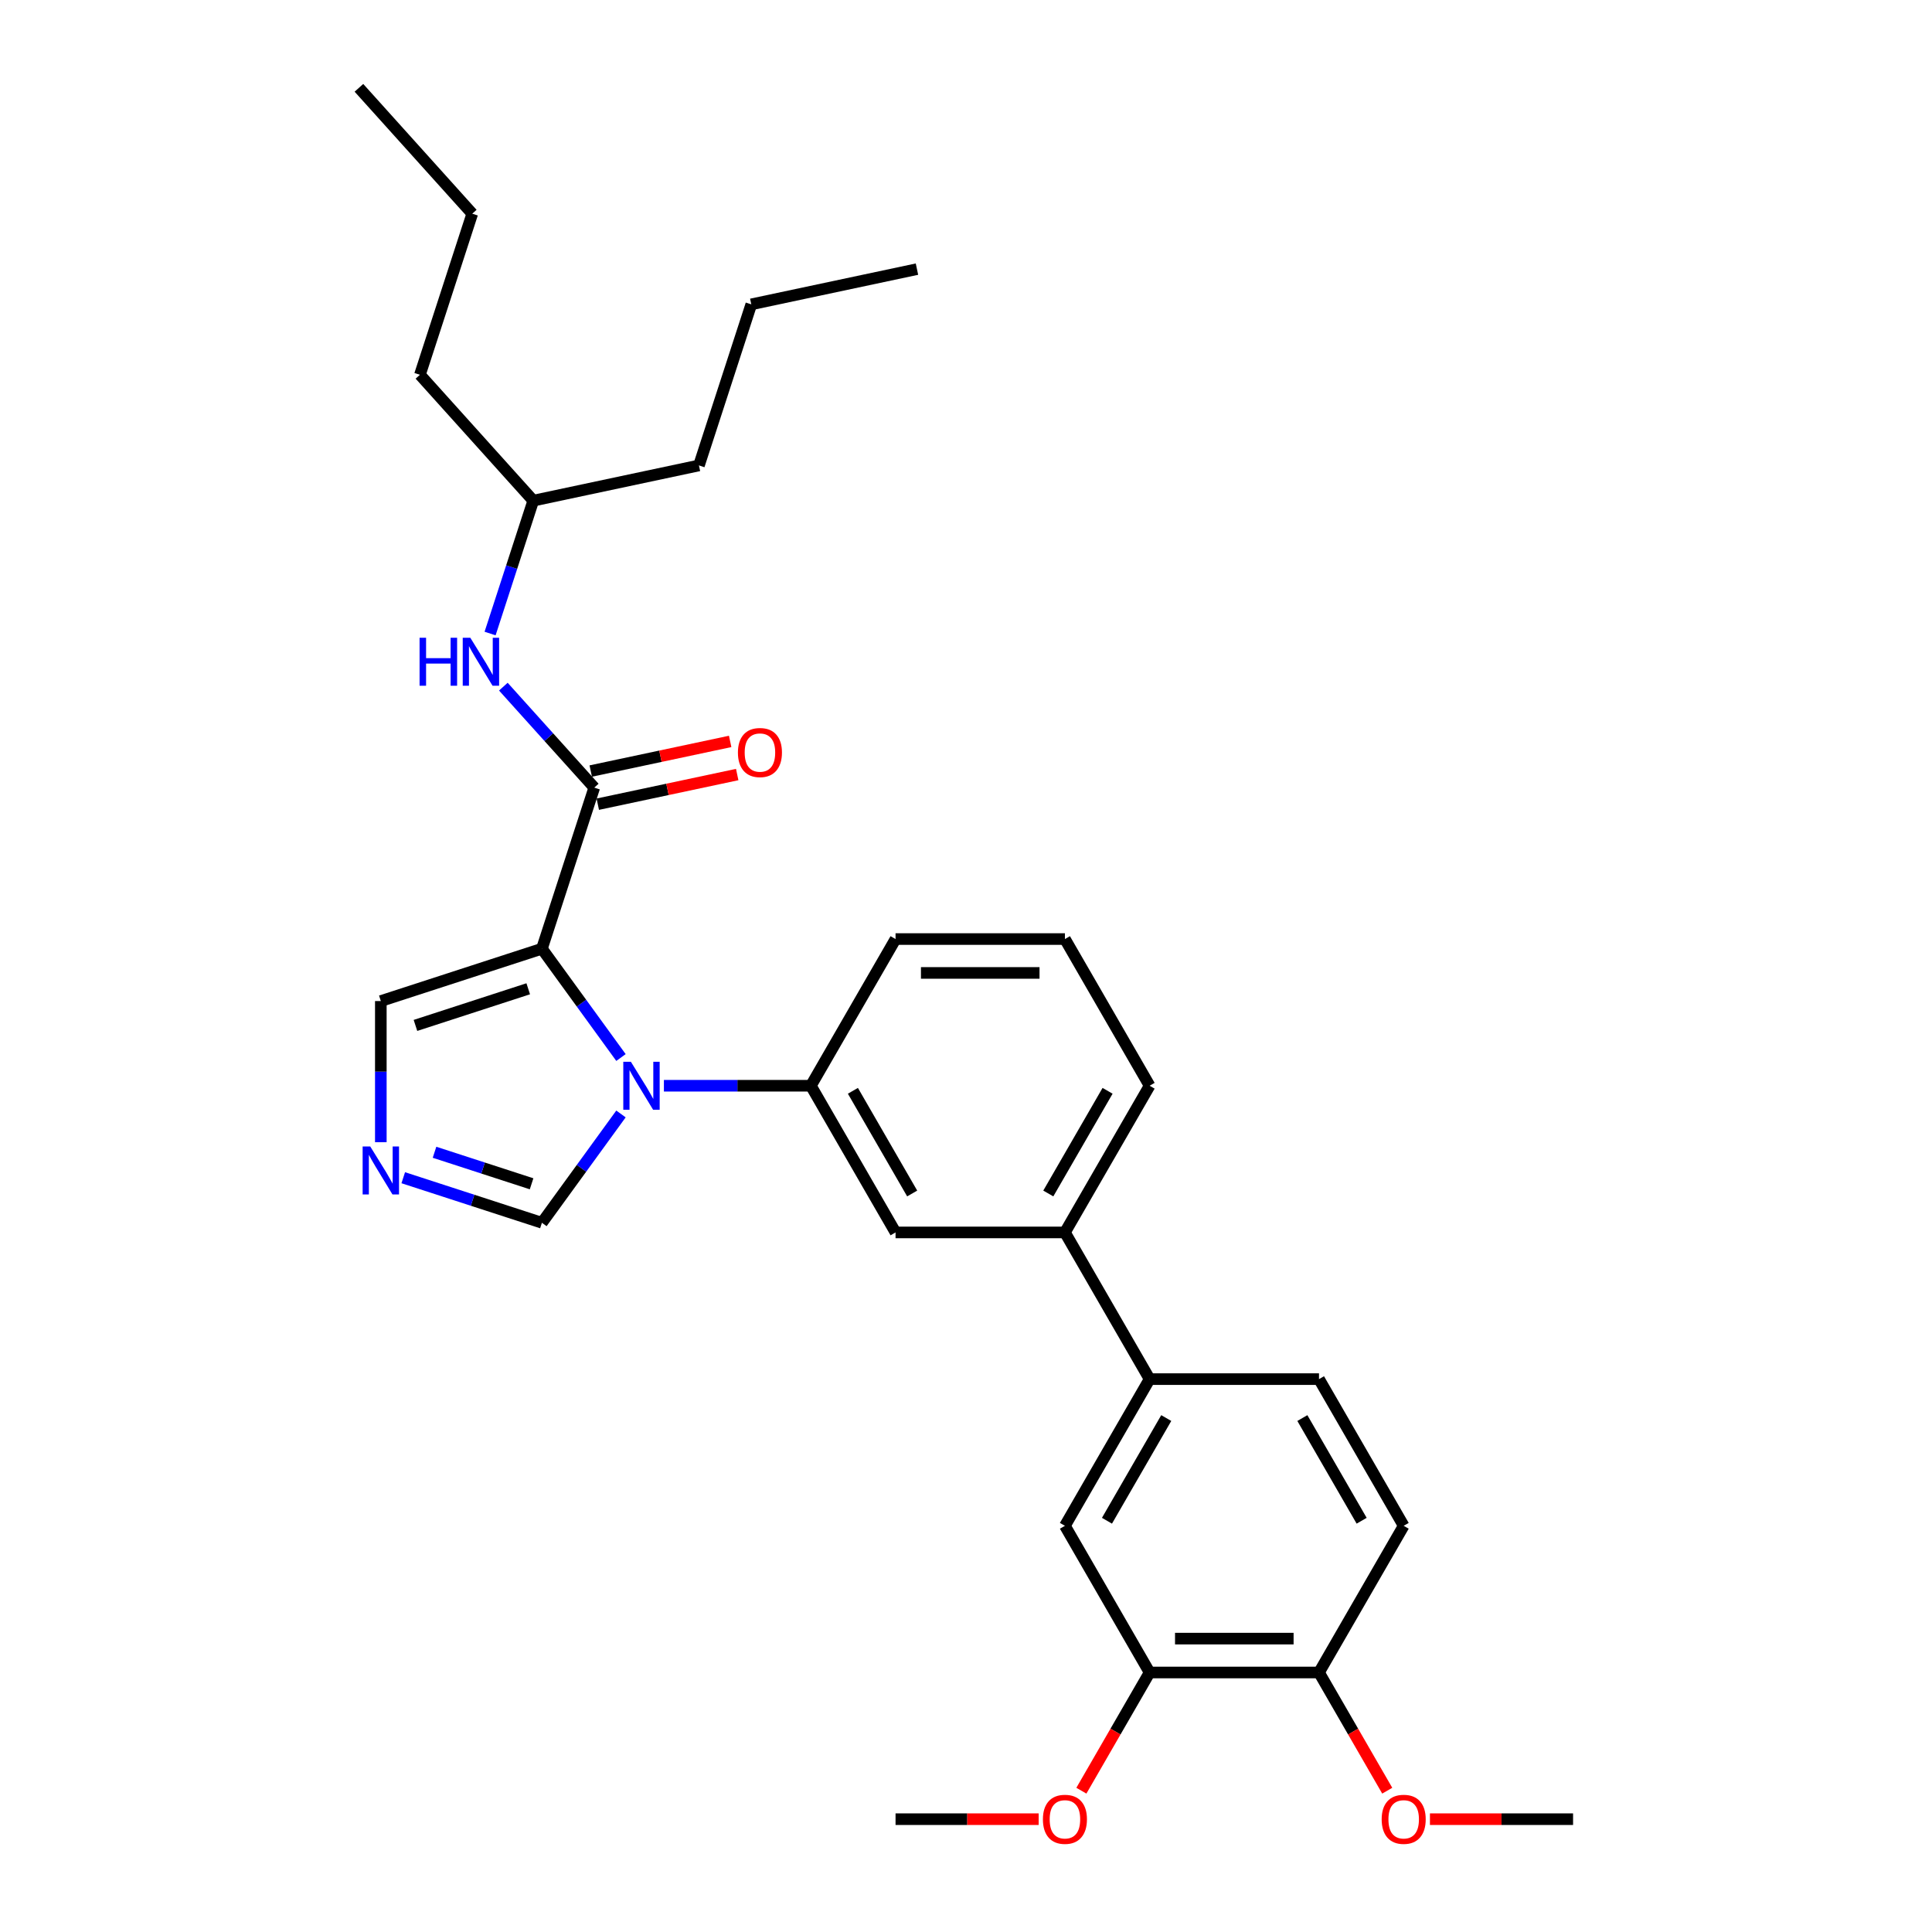 <?xml version='1.0' encoding='iso-8859-1'?>
<svg version='1.1' baseProfile='full'
              xmlns='http://www.w3.org/2000/svg'
                      xmlns:rdkit='http://www.rdkit.org/xml'
                      xmlns:xlink='http://www.w3.org/1999/xlink'
                  xml:space='preserve'
width='1000px' height='1000px' viewBox='0 0 1000 1000'>
<!-- END OF HEADER -->
<rect style='opacity:1.0;fill:#FFFFFF;stroke:none' width='1000' height='1000' x='0' y='0'> </rect>
<path class='bond-0' d='M 307.588,407.671 L 284.06,381.541' style='fill:none;fill-rule:evenodd;stroke:#000000;stroke-width:6px;stroke-linecap:butt;stroke-linejoin:miter;stroke-opacity:1' />
<path class='bond-0' d='M 284.06,381.541 L 260.532,355.411' style='fill:none;fill-rule:evenodd;stroke:#0000FF;stroke-width:6px;stroke-linecap:butt;stroke-linejoin:miter;stroke-opacity:1' />
<path class='bond-1' d='M 309.411,416.247 L 345.494,408.577' style='fill:none;fill-rule:evenodd;stroke:#000000;stroke-width:6px;stroke-linecap:butt;stroke-linejoin:miter;stroke-opacity:1' />
<path class='bond-1' d='M 345.494,408.577 L 381.577,400.907' style='fill:none;fill-rule:evenodd;stroke:#FF0000;stroke-width:6px;stroke-linecap:butt;stroke-linejoin:miter;stroke-opacity:1' />
<path class='bond-1' d='M 305.765,399.096 L 341.848,391.426' style='fill:none;fill-rule:evenodd;stroke:#000000;stroke-width:6px;stroke-linecap:butt;stroke-linejoin:miter;stroke-opacity:1' />
<path class='bond-1' d='M 341.848,391.426 L 377.931,383.756' style='fill:none;fill-rule:evenodd;stroke:#FF0000;stroke-width:6px;stroke-linecap:butt;stroke-linejoin:miter;stroke-opacity:1' />
<path class='bond-2' d='M 307.588,407.671 L 280.496,491.051' style='fill:none;fill-rule:evenodd;stroke:#000000;stroke-width:6px;stroke-linecap:butt;stroke-linejoin:miter;stroke-opacity:1' />
<path class='bond-3' d='M 253.67,327.913 L 264.844,293.526' style='fill:none;fill-rule:evenodd;stroke:#0000FF;stroke-width:6px;stroke-linecap:butt;stroke-linejoin:miter;stroke-opacity:1' />
<path class='bond-3' d='M 264.844,293.526 L 276.017,259.139' style='fill:none;fill-rule:evenodd;stroke:#000000;stroke-width:6px;stroke-linecap:butt;stroke-linejoin:miter;stroke-opacity:1' />
<path class='bond-4' d='M 551.205,637.904 L 595.041,561.979' style='fill:none;fill-rule:evenodd;stroke:#000000;stroke-width:6px;stroke-linecap:butt;stroke-linejoin:miter;stroke-opacity:1' />
<path class='bond-4' d='M 542.596,617.748 L 573.28,564.6' style='fill:none;fill-rule:evenodd;stroke:#000000;stroke-width:6px;stroke-linecap:butt;stroke-linejoin:miter;stroke-opacity:1' />
<path class='bond-5' d='M 551.205,637.904 L 463.534,637.904' style='fill:none;fill-rule:evenodd;stroke:#000000;stroke-width:6px;stroke-linecap:butt;stroke-linejoin:miter;stroke-opacity:1' />
<path class='bond-6' d='M 551.205,637.904 L 595.041,713.829' style='fill:none;fill-rule:evenodd;stroke:#000000;stroke-width:6px;stroke-linecap:butt;stroke-linejoin:miter;stroke-opacity:1' />
<path class='bond-7' d='M 595.041,561.979 L 551.205,486.053' style='fill:none;fill-rule:evenodd;stroke:#000000;stroke-width:6px;stroke-linecap:butt;stroke-linejoin:miter;stroke-opacity:1' />
<path class='bond-8' d='M 551.205,486.053 L 463.534,486.053' style='fill:none;fill-rule:evenodd;stroke:#000000;stroke-width:6px;stroke-linecap:butt;stroke-linejoin:miter;stroke-opacity:1' />
<path class='bond-8' d='M 538.055,503.588 L 476.685,503.588' style='fill:none;fill-rule:evenodd;stroke:#000000;stroke-width:6px;stroke-linecap:butt;stroke-linejoin:miter;stroke-opacity:1' />
<path class='bond-9' d='M 463.534,486.053 L 419.699,561.979' style='fill:none;fill-rule:evenodd;stroke:#000000;stroke-width:6px;stroke-linecap:butt;stroke-linejoin:miter;stroke-opacity:1' />
<path class='bond-10' d='M 419.699,561.979 L 463.534,637.904' style='fill:none;fill-rule:evenodd;stroke:#000000;stroke-width:6px;stroke-linecap:butt;stroke-linejoin:miter;stroke-opacity:1' />
<path class='bond-10' d='M 441.459,564.6 L 472.144,617.748' style='fill:none;fill-rule:evenodd;stroke:#000000;stroke-width:6px;stroke-linecap:butt;stroke-linejoin:miter;stroke-opacity:1' />
<path class='bond-11' d='M 419.699,561.979 L 381.667,561.979' style='fill:none;fill-rule:evenodd;stroke:#000000;stroke-width:6px;stroke-linecap:butt;stroke-linejoin:miter;stroke-opacity:1' />
<path class='bond-11' d='M 381.667,561.979 L 343.636,561.979' style='fill:none;fill-rule:evenodd;stroke:#0000FF;stroke-width:6px;stroke-linecap:butt;stroke-linejoin:miter;stroke-opacity:1' />
<path class='bond-12' d='M 595.041,713.829 L 551.205,789.755' style='fill:none;fill-rule:evenodd;stroke:#000000;stroke-width:6px;stroke-linecap:butt;stroke-linejoin:miter;stroke-opacity:1' />
<path class='bond-12' d='M 603.651,733.985 L 572.966,787.133' style='fill:none;fill-rule:evenodd;stroke:#000000;stroke-width:6px;stroke-linecap:butt;stroke-linejoin:miter;stroke-opacity:1' />
<path class='bond-13' d='M 595.041,713.829 L 682.712,713.829' style='fill:none;fill-rule:evenodd;stroke:#000000;stroke-width:6px;stroke-linecap:butt;stroke-linejoin:miter;stroke-opacity:1' />
<path class='bond-14' d='M 551.205,789.755 L 595.041,865.68' style='fill:none;fill-rule:evenodd;stroke:#000000;stroke-width:6px;stroke-linecap:butt;stroke-linejoin:miter;stroke-opacity:1' />
<path class='bond-15' d='M 595.041,865.68 L 682.712,865.68' style='fill:none;fill-rule:evenodd;stroke:#000000;stroke-width:6px;stroke-linecap:butt;stroke-linejoin:miter;stroke-opacity:1' />
<path class='bond-15' d='M 608.192,848.146 L 669.561,848.146' style='fill:none;fill-rule:evenodd;stroke:#000000;stroke-width:6px;stroke-linecap:butt;stroke-linejoin:miter;stroke-opacity:1' />
<path class='bond-16' d='M 595.041,865.68 L 577.38,896.269' style='fill:none;fill-rule:evenodd;stroke:#000000;stroke-width:6px;stroke-linecap:butt;stroke-linejoin:miter;stroke-opacity:1' />
<path class='bond-16' d='M 577.38,896.269 L 559.719,926.859' style='fill:none;fill-rule:evenodd;stroke:#FF0000;stroke-width:6px;stroke-linecap:butt;stroke-linejoin:miter;stroke-opacity:1' />
<path class='bond-17' d='M 682.712,865.68 L 726.547,789.755' style='fill:none;fill-rule:evenodd;stroke:#000000;stroke-width:6px;stroke-linecap:butt;stroke-linejoin:miter;stroke-opacity:1' />
<path class='bond-18' d='M 682.712,865.68 L 700.373,896.269' style='fill:none;fill-rule:evenodd;stroke:#000000;stroke-width:6px;stroke-linecap:butt;stroke-linejoin:miter;stroke-opacity:1' />
<path class='bond-18' d='M 700.373,896.269 L 718.034,926.859' style='fill:none;fill-rule:evenodd;stroke:#FF0000;stroke-width:6px;stroke-linecap:butt;stroke-linejoin:miter;stroke-opacity:1' />
<path class='bond-19' d='M 726.547,789.755 L 682.712,713.829' style='fill:none;fill-rule:evenodd;stroke:#000000;stroke-width:6px;stroke-linecap:butt;stroke-linejoin:miter;stroke-opacity:1' />
<path class='bond-19' d='M 704.787,787.133 L 674.102,733.985' style='fill:none;fill-rule:evenodd;stroke:#000000;stroke-width:6px;stroke-linecap:butt;stroke-linejoin:miter;stroke-opacity:1' />
<path class='bond-20' d='M 321.416,576.585 L 300.956,604.745' style='fill:none;fill-rule:evenodd;stroke:#0000FF;stroke-width:6px;stroke-linecap:butt;stroke-linejoin:miter;stroke-opacity:1' />
<path class='bond-20' d='M 300.956,604.745 L 280.496,632.906' style='fill:none;fill-rule:evenodd;stroke:#000000;stroke-width:6px;stroke-linecap:butt;stroke-linejoin:miter;stroke-opacity:1' />
<path class='bond-21' d='M 321.416,547.373 L 300.956,519.212' style='fill:none;fill-rule:evenodd;stroke:#0000FF;stroke-width:6px;stroke-linecap:butt;stroke-linejoin:miter;stroke-opacity:1' />
<path class='bond-21' d='M 300.956,519.212 L 280.496,491.051' style='fill:none;fill-rule:evenodd;stroke:#000000;stroke-width:6px;stroke-linecap:butt;stroke-linejoin:miter;stroke-opacity:1' />
<path class='bond-22' d='M 280.496,632.906 L 244.61,621.246' style='fill:none;fill-rule:evenodd;stroke:#000000;stroke-width:6px;stroke-linecap:butt;stroke-linejoin:miter;stroke-opacity:1' />
<path class='bond-22' d='M 244.61,621.246 L 208.724,609.586' style='fill:none;fill-rule:evenodd;stroke:#0000FF;stroke-width:6px;stroke-linecap:butt;stroke-linejoin:miter;stroke-opacity:1' />
<path class='bond-22' d='M 275.149,612.732 L 250.028,604.57' style='fill:none;fill-rule:evenodd;stroke:#000000;stroke-width:6px;stroke-linecap:butt;stroke-linejoin:miter;stroke-opacity:1' />
<path class='bond-22' d='M 250.028,604.57 L 224.908,596.408' style='fill:none;fill-rule:evenodd;stroke:#0000FF;stroke-width:6px;stroke-linecap:butt;stroke-linejoin:miter;stroke-opacity:1' />
<path class='bond-23' d='M 197.116,591.208 L 197.116,554.676' style='fill:none;fill-rule:evenodd;stroke:#0000FF;stroke-width:6px;stroke-linecap:butt;stroke-linejoin:miter;stroke-opacity:1' />
<path class='bond-23' d='M 197.116,554.676 L 197.116,518.143' style='fill:none;fill-rule:evenodd;stroke:#000000;stroke-width:6px;stroke-linecap:butt;stroke-linejoin:miter;stroke-opacity:1' />
<path class='bond-24' d='M 197.116,518.143 L 280.496,491.051' style='fill:none;fill-rule:evenodd;stroke:#000000;stroke-width:6px;stroke-linecap:butt;stroke-linejoin:miter;stroke-opacity:1' />
<path class='bond-24' d='M 215.042,530.755 L 273.408,511.791' style='fill:none;fill-rule:evenodd;stroke:#000000;stroke-width:6px;stroke-linecap:butt;stroke-linejoin:miter;stroke-opacity:1' />
<path class='bond-25' d='M 537.616,941.605 L 500.575,941.605' style='fill:none;fill-rule:evenodd;stroke:#FF0000;stroke-width:6px;stroke-linecap:butt;stroke-linejoin:miter;stroke-opacity:1' />
<path class='bond-25' d='M 500.575,941.605 L 463.534,941.605' style='fill:none;fill-rule:evenodd;stroke:#000000;stroke-width:6px;stroke-linecap:butt;stroke-linejoin:miter;stroke-opacity:1' />
<path class='bond-26' d='M 740.136,941.605 L 777.177,941.605' style='fill:none;fill-rule:evenodd;stroke:#FF0000;stroke-width:6px;stroke-linecap:butt;stroke-linejoin:miter;stroke-opacity:1' />
<path class='bond-26' d='M 777.177,941.605 L 814.218,941.605' style='fill:none;fill-rule:evenodd;stroke:#000000;stroke-width:6px;stroke-linecap:butt;stroke-linejoin:miter;stroke-opacity:1' />
<path class='bond-27' d='M 276.017,259.139 L 217.353,193.987' style='fill:none;fill-rule:evenodd;stroke:#000000;stroke-width:6px;stroke-linecap:butt;stroke-linejoin:miter;stroke-opacity:1' />
<path class='bond-28' d='M 276.017,259.139 L 361.772,240.911' style='fill:none;fill-rule:evenodd;stroke:#000000;stroke-width:6px;stroke-linecap:butt;stroke-linejoin:miter;stroke-opacity:1' />
<path class='bond-29' d='M 217.353,193.987 L 244.445,110.607' style='fill:none;fill-rule:evenodd;stroke:#000000;stroke-width:6px;stroke-linecap:butt;stroke-linejoin:miter;stroke-opacity:1' />
<path class='bond-30' d='M 361.772,240.911 L 388.864,157.531' style='fill:none;fill-rule:evenodd;stroke:#000000;stroke-width:6px;stroke-linecap:butt;stroke-linejoin:miter;stroke-opacity:1' />
<path class='bond-31' d='M 244.445,110.607 L 185.782,45.455' style='fill:none;fill-rule:evenodd;stroke:#000000;stroke-width:6px;stroke-linecap:butt;stroke-linejoin:miter;stroke-opacity:1' />
<path class='bond-32' d='M 388.864,157.531 L 474.619,139.303' style='fill:none;fill-rule:evenodd;stroke:#000000;stroke-width:6px;stroke-linecap:butt;stroke-linejoin:miter;stroke-opacity:1' />
<path  class='atom-1' d='M 217.17 330.105
L 220.537 330.105
L 220.537 340.661
L 233.232 340.661
L 233.232 330.105
L 236.598 330.105
L 236.598 354.933
L 233.232 354.933
L 233.232 343.466
L 220.537 343.466
L 220.537 354.933
L 217.17 354.933
L 217.17 330.105
' fill='#0000FF'/>
<path  class='atom-1' d='M 243.437 330.105
L 251.572 343.256
Q 252.379 344.553, 253.676 346.903
Q 254.974 349.252, 255.044 349.393
L 255.044 330.105
L 258.341 330.105
L 258.341 354.933
L 254.939 354.933
L 246.207 340.555
Q 245.19 338.872, 244.103 336.943
Q 243.051 335.014, 242.735 334.418
L 242.735 354.933
L 239.509 354.933
L 239.509 330.105
L 243.437 330.105
' fill='#0000FF'/>
<path  class='atom-2' d='M 381.946 389.514
Q 381.946 383.552, 384.892 380.221
Q 387.837 376.889, 393.343 376.889
Q 398.849 376.889, 401.795 380.221
Q 404.74 383.552, 404.74 389.514
Q 404.74 395.545, 401.76 398.982
Q 398.779 402.384, 393.343 402.384
Q 387.873 402.384, 384.892 398.982
Q 381.946 395.581, 381.946 389.514
M 393.343 399.578
Q 397.131 399.578, 399.165 397.053
Q 401.234 394.493, 401.234 389.514
Q 401.234 384.639, 399.165 382.184
Q 397.131 379.695, 393.343 379.695
Q 389.556 379.695, 387.487 382.149
Q 385.453 384.604, 385.453 389.514
Q 385.453 394.528, 387.487 397.053
Q 389.556 399.578, 393.343 399.578
' fill='#FF0000'/>
<path  class='atom-15' d='M 326.54 549.565
L 334.676 562.715
Q 335.482 564.013, 336.78 566.362
Q 338.077 568.712, 338.147 568.852
L 338.147 549.565
L 341.444 549.565
L 341.444 574.393
L 338.042 574.393
L 329.31 560.015
Q 328.293 558.332, 327.206 556.403
Q 326.154 554.474, 325.838 553.878
L 325.838 574.393
L 322.612 574.393
L 322.612 549.565
L 326.54 549.565
' fill='#0000FF'/>
<path  class='atom-17' d='M 191.628 593.4
L 199.764 606.551
Q 200.57 607.848, 201.868 610.198
Q 203.165 612.547, 203.236 612.688
L 203.236 593.4
L 206.532 593.4
L 206.532 618.228
L 203.13 618.228
L 194.398 603.85
Q 193.381 602.167, 192.294 600.238
Q 191.242 598.31, 190.927 597.713
L 190.927 618.228
L 187.7 618.228
L 187.7 593.4
L 191.628 593.4
' fill='#0000FF'/>
<path  class='atom-20' d='M 539.808 941.675
Q 539.808 935.714, 542.754 932.382
Q 545.7 929.051, 551.205 929.051
Q 556.711 929.051, 559.657 932.382
Q 562.603 935.714, 562.603 941.675
Q 562.603 947.707, 559.622 951.144
Q 556.641 954.545, 551.205 954.545
Q 545.735 954.545, 542.754 951.144
Q 539.808 947.742, 539.808 941.675
M 551.205 951.74
Q 554.993 951.74, 557.027 949.215
Q 559.096 946.655, 559.096 941.675
Q 559.096 936.801, 557.027 934.346
Q 554.993 931.856, 551.205 931.856
Q 547.418 931.856, 545.349 934.311
Q 543.315 936.766, 543.315 941.675
Q 543.315 946.69, 545.349 949.215
Q 547.418 951.74, 551.205 951.74
' fill='#FF0000'/>
<path  class='atom-22' d='M 715.15 941.675
Q 715.15 935.714, 718.096 932.382
Q 721.042 929.051, 726.547 929.051
Q 732.053 929.051, 734.999 932.382
Q 737.945 935.714, 737.945 941.675
Q 737.945 947.707, 734.964 951.144
Q 731.983 954.545, 726.547 954.545
Q 721.077 954.545, 718.096 951.144
Q 715.15 947.742, 715.15 941.675
M 726.547 951.74
Q 730.335 951.74, 732.369 949.215
Q 734.438 946.655, 734.438 941.675
Q 734.438 936.801, 732.369 934.346
Q 730.335 931.856, 726.547 931.856
Q 722.76 931.856, 720.691 934.311
Q 718.657 936.766, 718.657 941.675
Q 718.657 946.69, 720.691 949.215
Q 722.76 951.74, 726.547 951.74
' fill='#FF0000'/>
</svg>
